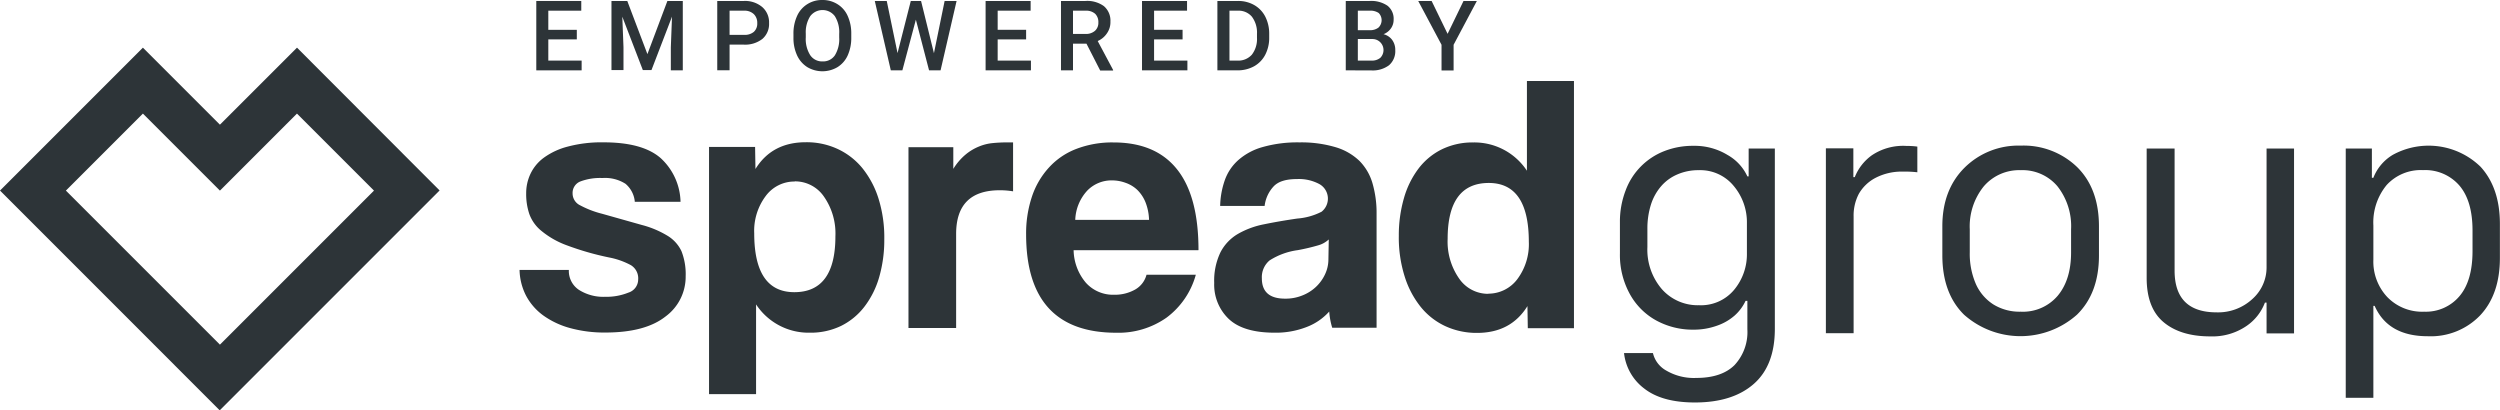 <svg id="Ebene_1" data-name="Ebene 1" xmlns="http://www.w3.org/2000/svg" viewBox="0 0 486.86 79.92"><defs><style>.cls-1{fill:#2d3438;}</style></defs><g id="Path_633" data-name="Path 633"><path class="cls-1" d="M73.75,65.29l-15-15L30.92,78.12l0,0,42.79,42.8h0l42.82-42.82L88.76,50.29Zm0,42.84-30-30,15-15,15,15h0l15-15,15,15Z" transform="translate(-30.92 -41.01)"/></g><path class="cls-1" d="M154.55,80.34a5.18,5.18,0,0,0-1.82-3.54,7.38,7.38,0,0,0-4.48-1.12,10.89,10.89,0,0,0-4.34.68,2.39,2.39,0,0,0-1.48,2.33A2.56,2.56,0,0,0,143.91,81a18.57,18.57,0,0,0,4.27,1.64l7.73,2.18a18.74,18.74,0,0,1,5,2.1,7,7,0,0,1,2.72,3,12.24,12.24,0,0,1,.82,4.9,9.61,9.61,0,0,1-3.94,7.84q-3.95,3.1-11.66,3.11a25.28,25.28,0,0,1-6.87-.86,16.29,16.29,0,0,1-5.25-2.46,11.3,11.3,0,0,1-3.37-3.87,11.49,11.49,0,0,1-1.26-5h9.6a4.42,4.42,0,0,0,1.95,3.87,8.88,8.88,0,0,0,5.11,1.36,11.4,11.4,0,0,0,4.55-.82,2.68,2.68,0,0,0,1.89-2.54,3,3,0,0,0-1.4-2.79,14.63,14.63,0,0,0-4.26-1.51,55.45,55.45,0,0,1-8.3-2.39A16.77,16.77,0,0,1,136.39,86,7.54,7.54,0,0,1,134,82.68a12.13,12.13,0,0,1-.61-4,8.77,8.77,0,0,1,.83-3.8,8.28,8.28,0,0,1,2.6-3.15,13.79,13.79,0,0,1,4.66-2.17,25.56,25.56,0,0,1,7-.83q7.59,0,11.1,3.07a11.91,11.91,0,0,1,3.87,8.51h-8.95Z" transform="translate(-30.92 -41.01)"/><path class="cls-1" d="M217.12,104.88V86.57c0-5.69,2.85-8.51,8.51-8.51a15.85,15.85,0,0,1,2.58.21V68.74H227c-.95,0-1.89.05-2.79.14a9.27,9.27,0,0,0-2.68.68,9.89,9.89,0,0,0-2.57,1.55,11.41,11.41,0,0,0-2.39,2.79V69.67h-8.73v35.21Z" transform="translate(-30.92 -41.01)"/><path class="cls-1" d="M264.32,89.71q0-10.51-4.19-15.74c-2.79-3.49-6.91-5.22-12.35-5.22A19.44,19.44,0,0,0,240.55,70a13.92,13.92,0,0,0-5.32,3.6,15.71,15.71,0,0,0-3.33,5.65,22.55,22.55,0,0,0-1.15,7.38q0,19.19,17.59,19.18a16.27,16.27,0,0,0,9.74-2.93,15.54,15.54,0,0,0,5.72-8.37h-9.6a4.67,4.67,0,0,1-2.24,2.9,8,8,0,0,1-4.05,1,7.1,7.1,0,0,1-5.54-2.36A10.09,10.09,0,0,1,240,89.73h24.28Zm-24-5.88a8.81,8.81,0,0,1,2.33-5.69,6.57,6.57,0,0,1,4.82-2,7.69,7.69,0,0,1,2.64.47A6.31,6.31,0,0,1,252.41,78a7.09,7.09,0,0,1,1.6,2.43,10.09,10.09,0,0,1,.68,3.4H240.33Z" transform="translate(-30.92 -41.01)"/><path class="cls-1" d="M299,104.88V82.63a20.7,20.7,0,0,0-.79-5.91,10.27,10.27,0,0,0-2.54-4.37A11.34,11.34,0,0,0,291,69.67a23.37,23.37,0,0,0-7-.93,24.73,24.73,0,0,0-7.16.9,12.07,12.07,0,0,0-4.75,2.53,9.43,9.43,0,0,0-2.65,3.94,16.11,16.11,0,0,0-.9,5h8.66a6.71,6.71,0,0,1,1.74-3.79c.94-1,2.46-1.44,4.62-1.44a8.39,8.39,0,0,1,4.34,1,3.25,3.25,0,0,1,.39,5.36,12.39,12.39,0,0,1-4.73,1.33q-3.51.51-6.48,1.12a16.5,16.5,0,0,0-5.11,1.89,8.87,8.87,0,0,0-3.36,3.54,12.77,12.77,0,0,0-1.23,6,9.22,9.22,0,0,0,2.83,7q2.83,2.67,8.9,2.68a16.49,16.49,0,0,0,6.3-1.12,11.3,11.3,0,0,0,4.37-3,14,14,0,0,0,.58,3.15H299ZM289.62,91.5a6.81,6.81,0,0,1-.69,3,8,8,0,0,1-1.78,2.42,8.24,8.24,0,0,1-2.64,1.64,8.63,8.63,0,0,1-3.33.61q-4.51,0-4.52-3.94a4.25,4.25,0,0,1,1.51-3.51,13.55,13.55,0,0,1,5.51-2,40.3,40.3,0,0,0,3.94-.93,5,5,0,0,0,2.07-1.15Z" transform="translate(-30.92 -41.01)"/><path class="cls-1" d="M337.44,104.88V56.79h-9.16V74.26a12.25,12.25,0,0,0-10.45-5.51,13.63,13.63,0,0,0-6.12,1.34,12.84,12.84,0,0,0-4.55,3.76,17.44,17.44,0,0,0-2.83,5.75,26,26,0,0,0-1,7.35,25.13,25.13,0,0,0,1.15,7.93,18,18,0,0,0,3.15,5.94,13.41,13.41,0,0,0,4.79,3.72,14.49,14.49,0,0,0,6.15,1.3q6.58,0,9.81-5.22l.07,4.3h9Zm-16.66-6.65a6.83,6.83,0,0,1-5.72-3,12.53,12.53,0,0,1-2.22-7.7q0-10.87,8-10.89,7.8,0,7.81,11.44a11.37,11.37,0,0,1-2.25,7.31,7.05,7.05,0,0,1-5.64,2.81" transform="translate(-30.92 -41.01)"/><path class="cls-1" d="M169,69.67v48.1h9.16V100.29a12.24,12.24,0,0,0,10.45,5.51,13.62,13.62,0,0,0,6.12-1.33,13,13,0,0,0,4.55-3.76A17.28,17.28,0,0,0,202.13,95a26,26,0,0,0,1-7.34A25.44,25.44,0,0,0,202,79.67a18,18,0,0,0-3.15-5.93A13.64,13.64,0,0,0,194,70a14.33,14.33,0,0,0-6.15-1.29c-4.4,0-7.66,1.74-9.81,5.21l-.07-4.3h-9Zm16.68,6.66a6.81,6.81,0,0,1,5.72,3,12.53,12.53,0,0,1,2.21,7.7q0,10.88-8,10.88-7.8,0-7.81-11.44a11.3,11.3,0,0,1,2.25-7.3,6.94,6.94,0,0,1,5.63-2.81" transform="translate(-30.92 -41.01)"/><path class="cls-1" d="M361.24,114.61q4.93,0,7.45-2.48a9.43,9.43,0,0,0,2.52-7V99.6h-.35a8.84,8.84,0,0,1-2.12,2.85,10.26,10.26,0,0,1-3.49,2,13.32,13.32,0,0,1-4.52.76,14.83,14.83,0,0,1-7.23-1.77,13,13,0,0,1-5.18-5.17,15.77,15.77,0,0,1-1.93-7.91V84.28a16.88,16.88,0,0,1,1.11-6.18,13.07,13.07,0,0,1,7.6-7.69,15.15,15.15,0,0,1,5.63-1,12.29,12.29,0,0,1,6.64,1.79,9.2,9.2,0,0,1,3.84,4.16h.25V69.94h5.1v35.11q0,7.14-4.12,10.74T361,119.39q-6.41,0-9.88-2.72a10,10,0,0,1-3.93-6.9h5.63a5.28,5.28,0,0,0,2.62,3.42A10.63,10.63,0,0,0,361.24,114.61Zm.53-40.46a10.29,10.29,0,0,0-4.18.82,8.71,8.71,0,0,0-3.18,2.31,10.2,10.2,0,0,0-2,3.64,15.43,15.43,0,0,0-.67,4.68v3.53a11.8,11.8,0,0,0,2.81,8.18,9.32,9.32,0,0,0,7.25,3.14,8.39,8.39,0,0,0,6.83-3,10.82,10.82,0,0,0,2.49-7.13V84.53a11,11,0,0,0-2.57-7.31A8.42,8.42,0,0,0,361.77,74.15Z" transform="translate(-30.92 -41.01)"/><path class="cls-1" d="M386.5,105.9v-36h5.35V75.5h.28a9.57,9.57,0,0,1,3.31-4.24,10.9,10.9,0,0,1,6.76-1.83c.44,0,1.14,0,2.11.13v5a21,21,0,0,0-2.77-.13,11.08,11.08,0,0,0-5.36,1.21,8,8,0,0,0-3.28,3.15,9.11,9.11,0,0,0-1,4.42V105.9Z" transform="translate(-30.92 -41.01)"/><path class="cls-1" d="M424.43,69.37a15,15,0,0,1,11,4.18q4.24,4.19,4.25,11.52v5.69q0,7.33-4.28,11.53a16.55,16.55,0,0,1-22,0q-4.22-4.17-4.22-11.57V85.07q0-7.08,4.31-11.39A14.87,14.87,0,0,1,424.43,69.37Zm-9.91,16.3v4.5a14.73,14.73,0,0,0,1.18,6.13,9.13,9.13,0,0,0,3.42,4,9.72,9.72,0,0,0,5.31,1.41,8.89,8.89,0,0,0,7.22-3.11q2.6-3.12,2.6-8.43v-4.5a12.54,12.54,0,0,0-2.66-8.39,8.9,8.9,0,0,0-7.14-3.13,9.08,9.08,0,0,0-7.21,3.16A12.4,12.4,0,0,0,414.52,85.67Z" transform="translate(-30.92 -41.01)"/><path class="cls-1" d="M477.67,69.94v36h-5.35v-6H472a9.63,9.63,0,0,1-3.63,4.58,11.74,11.74,0,0,1-7,2c-3.84,0-6.87-.91-9.08-2.75s-3.32-4.71-3.32-8.64V69.94h5.44V93.72q0,8.11,8.18,8.12a9.84,9.84,0,0,0,7-2.63A8.21,8.21,0,0,0,472.32,93V69.94Z" transform="translate(-30.92 -41.01)"/><path class="cls-1" d="M503.72,106.49q-7.74,0-10.35-5.91h-.25v17.9h-5.38V69.94h5.09v5.69h.29a9,9,0,0,1,3.79-4.47A14.51,14.51,0,0,1,514,73.49q3.76,4.13,3.76,11.14v6.6q0,7.08-3.82,11.17A13.33,13.33,0,0,1,503.72,106.49Zm-.72-4.78a8.57,8.57,0,0,0,6.87-3q2.56-3,2.56-8.81v-4q0-5.76-2.56-8.76a8.8,8.8,0,0,0-7.08-3,9,9,0,0,0-7.09,2.91,11.46,11.46,0,0,0-2.58,7.88v6.67a10.09,10.09,0,0,0,2.7,7.25A9.44,9.44,0,0,0,503,101.71Z" transform="translate(-30.92 -41.01)"/><path class="cls-1" d="M143.25,48.68H137.7v4.13h6.49v1.9h-8.83V41.2h8.76v1.89H137.7v3.73h5.55Z" transform="translate(-30.92 -41.01)"/><path class="cls-1" d="M153.08,41.2,157,51.55l3.89-10.35h3V54.71h-2.33V50.25l.23-6-4,10.41h-1.68l-4-10.4.23,5.94v4.46H150V41.2Z" transform="translate(-30.92 -41.01)"/><path class="cls-1" d="M173,49.7v5H170.6V41.2h5.17a5.18,5.18,0,0,1,3.59,1.18,3.94,3.94,0,0,1,1.33,3.12,3.83,3.83,0,0,1-1.3,3.09,5.47,5.47,0,0,1-3.65,1.11Zm0-1.9h2.82a2.75,2.75,0,0,0,1.91-.59,2.16,2.16,0,0,0,.66-1.7,2.33,2.33,0,0,0-.67-1.75,2.6,2.6,0,0,0-1.84-.67H173Z" transform="translate(-30.92 -41.01)"/><path class="cls-1" d="M196.7,48.3a8.26,8.26,0,0,1-.69,3.49,5.22,5.22,0,0,1-2,2.3,5.77,5.77,0,0,1-5.86,0,5.31,5.31,0,0,1-2-2.29,8,8,0,0,1-.71-3.42v-.76a8.18,8.18,0,0,1,.7-3.49,5.24,5.24,0,0,1,2-2.31,5.32,5.32,0,0,1,2.92-.81,5.43,5.43,0,0,1,2.93.8,5.13,5.13,0,0,1,2,2.28,8.16,8.16,0,0,1,.71,3.46Zm-2.35-.7a5.86,5.86,0,0,0-.85-3.44,3,3,0,0,0-4.79,0,5.81,5.81,0,0,0-.87,3.38v.77a5.86,5.86,0,0,0,.87,3.45,2.77,2.77,0,0,0,2.4,1.21,2.75,2.75,0,0,0,2.4-1.19,6,6,0,0,0,.84-3.47Z" transform="translate(-30.92 -41.01)"/><path class="cls-1" d="M212.8,51.37l2.08-10.17h2.33l-3.12,13.51h-2.24l-2.57-9.87-2.63,9.87H204.4L201.28,41.2h2.33l2.1,10.15,2.58-10.15h2Z" transform="translate(-30.92 -41.01)"/><path class="cls-1" d="M230.75,48.68h-5.54v4.13h6.48v1.9h-8.83V41.2h8.77v1.89h-6.42v3.73h5.54Z" transform="translate(-30.92 -41.01)"/><path class="cls-1" d="M242.5,49.51h-2.62v5.2h-2.34V41.2h4.75a5.5,5.5,0,0,1,3.6,1,3.7,3.7,0,0,1,1.28,3,3.76,3.76,0,0,1-.66,2.27A4.13,4.13,0,0,1,244.69,49l3,5.63v.12h-2.51Zm-2.62-1.89h2.41a2.67,2.67,0,0,0,1.86-.6,2.07,2.07,0,0,0,.67-1.64,2.24,2.24,0,0,0-.62-1.68,2.62,2.62,0,0,0-1.84-.61h-2.48Z" transform="translate(-30.92 -41.01)"/><path class="cls-1" d="M261.22,48.68h-5.55v4.13h6.49v1.9h-8.84V41.2h8.77v1.89h-6.42v3.73h5.55Z" transform="translate(-30.92 -41.01)"/><path class="cls-1" d="M268,54.71V41.2h4a6.21,6.21,0,0,1,3.18.8,5.45,5.45,0,0,1,2.15,2.26,7.29,7.29,0,0,1,.76,3.36v.68a7.13,7.13,0,0,1-.77,3.37,5.44,5.44,0,0,1-2.18,2.25,6.59,6.59,0,0,1-3.24.79Zm2.35-11.62v9.72h1.53a3.52,3.52,0,0,0,2.83-1.15,5,5,0,0,0,1-3.31V47.6a5.13,5.13,0,0,0-1-3.35A3.38,3.38,0,0,0,272,43.09Z" transform="translate(-30.92 -41.01)"/><path class="cls-1" d="M293,54.71V41.2h4.63a5.61,5.61,0,0,1,3.49.92,3.22,3.22,0,0,1,1.2,2.73,2.87,2.87,0,0,1-.51,1.67,3.16,3.16,0,0,1-1.46,1.15,3,3,0,0,1,1.69,1.12,3.27,3.27,0,0,1,.6,2,3.62,3.62,0,0,1-1.22,2.93,5.3,5.3,0,0,1-3.49,1Zm2.35-7.82h2.3a2.66,2.66,0,0,0,1.71-.5,2,2,0,0,0,.05-2.85,2.88,2.88,0,0,0-1.78-.45h-2.28Zm0,1.72v4.2H298a2.54,2.54,0,0,0,1.73-.54,2.15,2.15,0,0,0-1.53-3.66Z" transform="translate(-30.92 -41.01)"/><path class="cls-1" d="M312.83,47.6l3.1-6.4h2.6L314,49.73v5h-2.35v-5l-4.54-8.53h2.61Z" transform="translate(-30.92 -41.01)"/></svg>